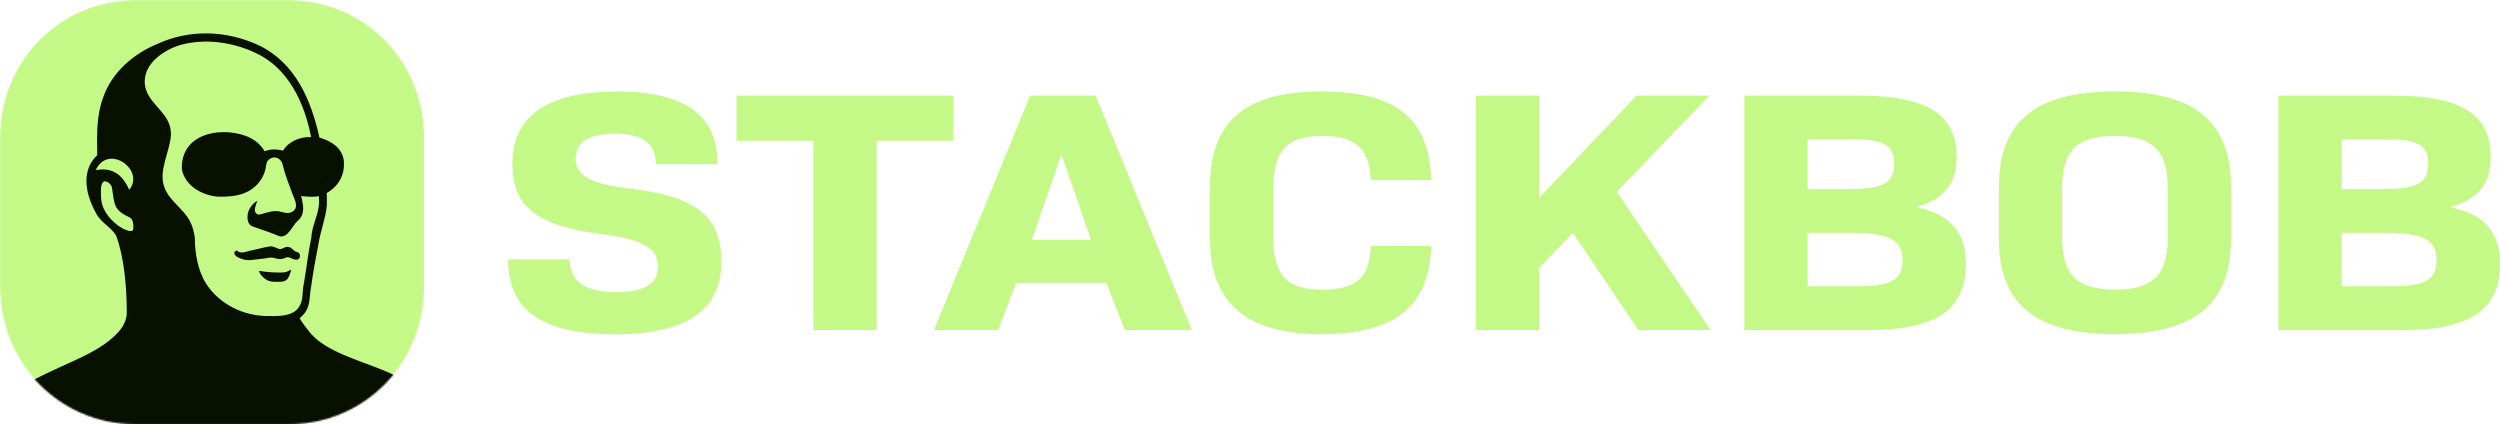 <svg width="1668" height="283" viewBox="0 0 1668 283" fill="none" xmlns="http://www.w3.org/2000/svg">
<path d="M339 173.029H380.127C380.127 188.219 390.556 194.893 411.12 194.893C429.7 194.893 439.009 189.373 439.009 178.116C439.009 165.235 428.869 159.715 400.44 156.035C357.904 150.515 341.85 137.635 341.85 109.096C341.85 77.129 365.806 61.037 411.409 61.037C457.011 61.037 478.73 76.66 478.73 109.564H437.6C437.6 95.998 428.869 89.107 410.577 89.107C392.286 89.107 384.097 95.313 384.097 105.668C384.097 117.394 393.946 122.698 421.004 125.908C465.777 131.212 481.254 145.211 481.254 174.689C481.254 207.124 457.877 222.999 410 222.999C362.125 222.999 339.035 207.377 339.035 173.101" fill="#C5F987"/>
<path d="M636.137 93.906H584.869V220.185H542.659V93.906H491.392V63.779H636.137V93.906Z" fill="#C5F987"/>
<path d="M738.309 188.687H678.024L665.902 220.185H623.112L687.332 63.779H730.986L795.204 220.185H750.432L738.309 188.687ZM688.45 159.932H727.882L708.185 102.89L688.45 159.932Z" fill="#C5F987"/>
<path d="M807.29 159.462V124.5C807.29 81.024 830.958 61 881.648 61C932.338 61 953.73 79.653 954.885 120.135H914.624C913.758 99.425 904.772 90.694 882.225 90.694C858.558 90.694 849.575 100.363 849.575 125.186V158.776C849.575 183.635 858.595 193.269 882.225 193.269C905.855 193.269 913.758 184.537 914.624 164.044H954.885C953.768 204.309 930.678 222.926 881.648 222.926C832.618 222.926 807.29 202.902 807.29 159.426" fill="#C5F987"/>
<path d="M1049.41 155.314L1026.89 178.765V220.185H984.647V63.779H1026.89V132.079L1091.94 63.779H1140.4L1078.7 127.929L1141.23 220.185H1093.06L1049.41 155.314Z" fill="#C5F987"/>
<path d="M1163.81 63.779H1240.69C1285.75 63.779 1305.45 76.444 1305.45 104.513C1305.45 121.76 1297.84 132.584 1279.26 137.851V138.32C1302.35 143.588 1311.66 155.783 1311.66 176.276C1311.66 206.619 1291.38 220.221 1246.61 220.221H1163.81V63.815V63.779ZM1234.2 126.125C1256.46 126.125 1263.78 121.976 1263.78 109.348C1263.78 96.72 1257.04 93.004 1236.47 93.004H1206.06V126.125H1234.2ZM1239.29 190.997C1261.8 190.997 1269.41 186.631 1269.41 173.534C1269.41 160.437 1260.97 155.35 1235.9 155.35H1206.06V190.997H1239.29Z" fill="#C5F987"/>
<path d="M1333.67 159.209V124.717C1333.67 81.025 1358.16 61 1411.09 61C1464.02 61 1488.51 81.025 1488.51 124.717V159.209C1488.51 202.902 1464.02 222.926 1411.09 222.926C1358.16 222.926 1333.67 202.902 1333.67 159.209ZM1446.3 158.74V125.15C1446.3 100.544 1436.45 90.657 1411.09 90.657C1385.73 90.657 1375.88 100.544 1375.88 125.15V158.74C1375.88 183.346 1385.73 193.233 1411.09 193.233C1436.45 193.233 1446.3 183.346 1446.3 158.74Z" fill="#C5F987"/>
<path d="M1520.12 63.779H1597C1642.06 63.779 1661.79 76.444 1661.79 104.513C1661.79 121.76 1654.18 132.584 1635.6 137.851V138.32C1658.69 143.588 1668 155.783 1668 176.276C1668 206.619 1647.72 220.221 1602.95 220.221H1520.15V63.815L1520.12 63.779ZM1590.54 126.125C1612.8 126.125 1620.12 121.976 1620.12 109.348C1620.12 96.72 1613.38 93.004 1592.81 93.004H1562.4V126.125H1590.58H1590.54ZM1595.59 190.997C1618.1 190.997 1625.72 186.631 1625.72 173.534C1625.72 160.437 1617.27 155.35 1592.2 155.35H1562.36V190.997H1595.59Z" fill="#C5F987"/>
<mask id="mask0_3432_31712" style="mask-type:luminance" maskUnits="userSpaceOnUse" x="0" y="0" width="283" height="283">
<path d="M193.123 0H89.877C40.239 0 0 40.578 0 90.634V192.366C0 242.422 40.239 283 89.877 283H193.123C242.761 283 283 242.422 283 192.366V90.634C283 40.578 242.761 0 193.123 0Z" fill="white"/>
</mask>
<g mask="url(#mask0_3432_31712)">
<path d="M193.123 0H89.877C40.239 0 0 40.578 0 90.634V192.366C0 242.422 40.239 283 89.877 283H193.123C242.761 283 283 242.422 283 192.366V90.634C283 40.578 242.761 0 193.123 0Z" fill="#C5F987"/>
<path d="M173.214 30.485C197.316 42.373 207.579 66.901 213.153 91.819C220.698 93.92 228.038 98.343 229.355 106.887C230.356 116.406 226.032 124.167 218.006 128.795C218.068 131.61 218.144 134.429 218.062 137.244C217.213 145.753 213.841 154.115 212.513 162.649C210.654 172.118 208.812 182.143 207.521 191.701C206.415 196.942 207.171 202.233 204.405 207.159C203.347 209.258 201.54 210.793 199.925 212.438C202.1 215.933 204.612 219.201 207.205 222.384C228.24 246.622 288.764 243.798 288.764 283.001H-21.919C0.822 264.361 14.214 256.828 39.865 245.006C52.976 238.962 68.188 232.968 78.208 222.332C82.046 218.543 84.827 213.288 84.585 207.76C84.528 192.108 82.984 171.927 77.406 157.044C74.553 152.212 68.227 148.865 64.935 143.76C57.647 131.5 53.139 114.548 64.859 103.525C64.712 90.269 64.19 77.391 68.937 64.71C74.708 48.203 89.042 35.915 104.767 29.395C126.499 19.279 151.68 20.207 173.214 30.485ZM120.188 30.038C107.837 33.813 92.874 44.65 97.376 59.687C101.173 71.158 113.841 75.715 114.076 89.277C113.75 100.689 105.347 113.812 109.733 125.097C113.145 134.247 122.362 139.138 126.734 147.598C128.579 150.99 129.409 154.822 129.998 158.611C129.964 168.624 132.017 180.427 137.308 188.912C146.271 203.222 163.244 211.252 179.763 210.834C186.065 211.036 195.767 210.937 199.47 204.792C202.713 200.03 201.381 194.436 202.743 189.214C204.47 178.95 205.711 168.2 207.77 158.088C208.129 151.24 211.524 145.059 212.562 138.343C213.029 135.886 212.792 133.379 212.772 130.899C208.789 131.591 204.848 131.217 200.887 130.805C202.369 136.733 203.897 143.039 198.418 147.548C195.047 150.564 192.068 159.149 186.28 157.567C180.277 155.082 174.771 153.213 168.711 151.166C163.973 149.537 164.553 142.311 166.746 138.884C168.024 136.968 169.504 134.943 171.698 134.073C170.856 136.76 167.983 141.896 172.508 143.181C176.425 142.67 180.121 140.656 184.146 140.874C188.345 140.718 191.212 143.575 195.329 141.097C199.373 138.28 196.813 133.801 195.405 130.108C192.898 123.443 190.241 116.8 188.572 109.856C187.456 105.123 182.152 103.23 178.647 107.266C177.634 108.465 177.685 110.12 177.355 111.578C176.466 117.23 173.147 122.364 168.609 125.747C161.806 130.897 153.593 131.284 145.483 131.219C134.947 130.361 123.666 124.263 121.342 113.091C120.365 89.866 145.402 84.19 163.779 90.599C169 92.492 173.799 95.975 176.551 100.918C181.031 99.22 184.421 99.527 188.877 100.448C192.827 94.095 200.335 91.206 207.559 91.443C203.15 68.561 192.279 45.105 170.103 35.108C154.724 27.976 136.686 25.536 120.188 30.038ZM74.611 124.695C73.789 122.664 71.743 120.88 69.493 120.989C66.8 122.46 67.384 127.715 67.369 130.158C67.195 138.661 72.125 145.508 78.648 150.379C80.86 151.96 83.261 153.364 85.908 154.055C86.633 154.179 87.391 154.179 88.123 154.052C89.326 153.279 88.904 151.634 88.971 150.428C88.787 148.624 88.551 146.484 86.977 145.323C75.661 139.949 76.576 137.384 74.611 124.695ZM63.86 113.532C74.48 111.499 81.593 116.005 86.188 126.634C97.101 113.62 72.26 95.378 63.86 113.532Z" fill="#081000"/>
<path d="M158.342 167.359C160.701 169.434 163.472 168.06 166.118 167.472C170.747 166.523 175.258 165.149 179.91 164.44C182.117 164.028 184.027 165.383 186.113 166.082C188.237 166.68 189.924 164.373 192.032 164.727C194.366 164.581 195.924 167.761 198.171 168.137C201.115 168.628 201.061 174.25 196.432 173.141C194.189 172.603 192.512 170.762 190.296 172.04C188.325 173.121 185.601 173.029 183.578 172.274C180.706 171.158 176.734 172.675 173.814 172.781C169.432 173.075 165.749 174.389 161.4 172.781C153.196 170.11 157.181 166.338 158.342 167.359Z" fill="#081000"/>
<path d="M172.89 181.364C172.726 181.033 173.035 180.661 173.394 180.739C176.721 181.466 182.699 181.834 185.801 181.842C190.457 181.855 191.13 181.647 193.524 180.187C193.86 179.984 194.268 180.297 194.156 180.675C192.488 186.322 191.168 187.998 186.624 187.998C181.805 187.998 179.213 188.295 175.85 185.245C174.449 183.976 173.699 182.997 172.89 181.364Z" fill="#081000"/>
</g>
</svg>

